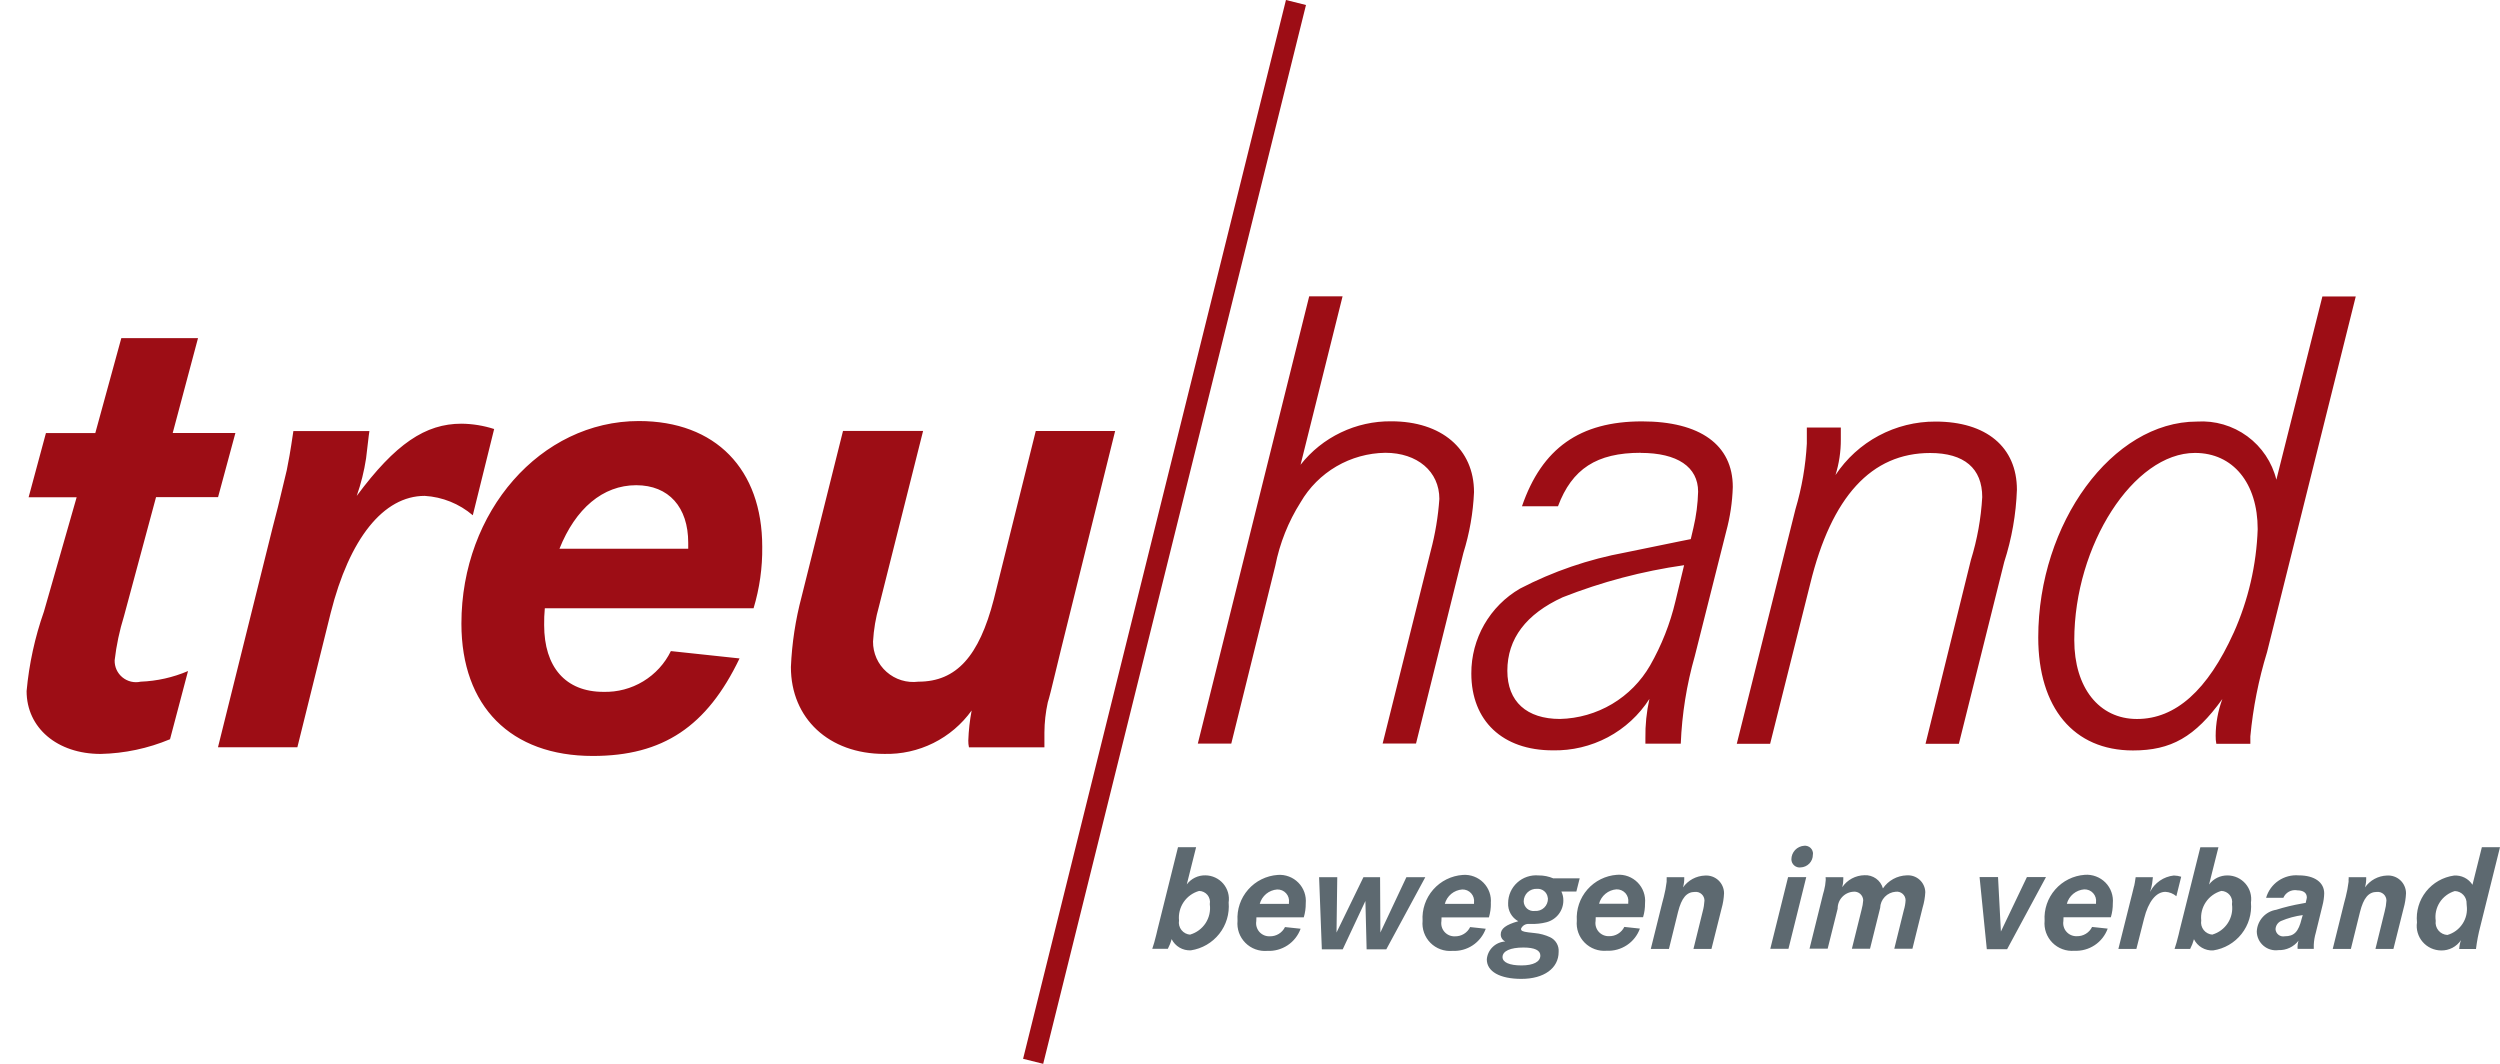 <svg width="94" height="40" viewBox="0 0 94 40" fill="none" xmlns="http://www.w3.org/2000/svg">
<g clip-path="url(#clip0_159_666)">
<path fill-rule="evenodd" clip-rule="evenodd" d="M30.139 22.441C29.91 23.304 29.776 24.189 29.738 25.081C29.738 27.014 31.168 28.347 33.248 28.347C33.888 28.363 34.522 28.223 35.095 27.938C35.668 27.653 36.162 27.233 36.534 26.714C36.463 27.088 36.421 27.467 36.408 27.847C36.406 27.932 36.415 28.016 36.433 28.099H39.27V27.544C39.272 27.163 39.315 26.783 39.396 26.411C39.446 26.26 39.547 25.858 39.697 25.229L39.898 24.4L41.929 16.206H38.945L37.366 22.539C36.814 24.673 35.961 25.631 34.532 25.631C34.317 25.658 34.1 25.64 33.893 25.576C33.687 25.513 33.496 25.406 33.335 25.263C33.173 25.12 33.044 24.945 32.956 24.748C32.869 24.551 32.824 24.338 32.826 24.123C32.851 23.671 32.927 23.224 33.052 22.789L34.708 16.204H31.697L30.139 22.441ZM21.036 20.632C21.638 19.124 22.666 18.244 23.92 18.244C25.149 18.244 25.877 19.073 25.877 20.406V20.632H21.036ZM28.66 20.557C28.66 17.641 26.905 15.831 24.02 15.831C20.334 15.831 17.349 19.225 17.349 23.447C17.349 26.564 19.205 28.424 22.29 28.424C24.924 28.424 26.579 27.319 27.807 24.757L25.225 24.481C24.995 24.952 24.634 25.347 24.184 25.619C23.735 25.891 23.217 26.028 22.691 26.014C21.262 26.014 20.46 25.081 20.46 23.5C20.457 23.29 20.466 23.081 20.485 22.872H28.334C28.56 22.122 28.67 21.343 28.66 20.56M10.779 17.693L10.453 19.051L10.252 19.83L8.196 28.097H11.181L12.434 23.045C13.137 20.255 14.415 18.645 15.97 18.645C16.636 18.685 17.27 18.941 17.777 19.374L18.58 16.131C18.183 16.003 17.768 15.935 17.351 15.931C15.997 15.931 14.868 16.685 13.413 18.646C13.573 18.189 13.691 17.718 13.764 17.239L13.865 16.384L13.89 16.208H11.031C10.905 17.063 10.855 17.314 10.78 17.691M7.445 12.715H4.561L3.583 16.284H1.727L1.076 18.697H2.882L1.652 22.995C1.312 23.961 1.093 24.966 1 25.985C1 27.368 2.153 28.348 3.784 28.348C4.681 28.329 5.566 28.141 6.393 27.795L7.07 25.231C6.506 25.472 5.903 25.608 5.289 25.631C5.17 25.658 5.046 25.657 4.927 25.629C4.808 25.6 4.697 25.545 4.603 25.468C4.508 25.39 4.433 25.292 4.382 25.181C4.332 25.07 4.308 24.949 4.311 24.827C4.376 24.264 4.494 23.708 4.662 23.167L5.867 18.693H8.199L8.851 16.28H6.494L7.445 12.715ZM83.986 23.791C83.008 25.953 81.804 27.034 80.35 27.034C78.921 27.034 77.993 25.853 77.993 24.068C77.993 20.498 80.225 17.03 82.532 17.03C83.961 17.03 84.889 18.163 84.889 19.897C84.843 21.241 84.536 22.564 83.986 23.793M87.321 11.15L85.591 18.037C85.43 17.382 85.043 16.804 84.498 16.404C83.952 16.004 83.283 15.808 82.607 15.851C79.422 15.851 76.638 19.671 76.638 23.969C76.638 26.609 77.967 28.217 80.199 28.217C81.629 28.217 82.532 27.715 83.56 26.284C83.396 26.727 83.311 27.194 83.309 27.666C83.307 27.767 83.315 27.868 83.334 27.967H84.613V27.687C84.714 26.613 84.924 25.552 85.241 24.52L88.576 11.148H87.321V11.15ZM67.937 16.35V16.677C67.892 17.513 67.749 18.341 67.51 19.143L67.284 20.048L65.303 27.966H66.557L68.062 21.959C68.865 18.666 70.369 17.033 72.576 17.033C73.855 17.033 74.532 17.611 74.532 18.691C74.486 19.493 74.344 20.287 74.106 21.054L72.4 27.966H73.654L75.359 21.129C75.643 20.251 75.803 19.337 75.836 18.415C75.836 16.806 74.682 15.851 72.777 15.851C72.031 15.848 71.297 16.031 70.64 16.382C69.983 16.733 69.425 17.242 69.014 17.862C69.149 17.43 69.217 16.981 69.215 16.529V16.075H67.937V16.351V16.35ZM62.996 22.608C62.796 23.454 62.475 24.266 62.044 25.021C61.7 25.619 61.208 26.117 60.615 26.47C60.022 26.822 59.348 27.016 58.657 27.033C57.404 27.033 56.676 26.379 56.676 25.223C56.676 24.016 57.379 23.089 58.758 22.457C60.227 21.878 61.758 21.474 63.322 21.251L62.996 22.608ZM61.692 17.029C63.071 17.029 63.849 17.557 63.849 18.487C63.837 18.944 63.778 19.399 63.673 19.844L63.573 20.271L63.197 20.346L61.115 20.773C59.734 21.027 58.398 21.484 57.153 22.131C56.593 22.456 56.13 22.922 55.808 23.482C55.487 24.043 55.319 24.677 55.322 25.323C55.322 27.107 56.5 28.213 58.382 28.213C59.103 28.229 59.817 28.059 60.454 27.721C61.091 27.382 61.63 26.886 62.018 26.279C61.91 26.766 61.859 27.264 61.867 27.762V27.962H63.197C63.241 26.848 63.418 25.743 63.724 24.67L64.902 19.995C65.052 19.445 65.136 18.88 65.153 18.311C65.153 16.727 63.924 15.844 61.74 15.844C59.408 15.844 57.978 16.849 57.226 19.036H58.58C59.107 17.629 60.035 17.025 61.69 17.025M45.038 27.959H46.296L47.951 21.273C48.118 20.425 48.441 19.615 48.903 18.885C49.227 18.327 49.691 17.862 50.249 17.536C50.808 17.21 51.441 17.034 52.088 17.025C53.293 17.025 54.12 17.729 54.12 18.759C54.074 19.421 53.965 20.077 53.794 20.719L51.987 27.958H53.242L55.022 20.795C55.254 20.053 55.389 19.284 55.423 18.507C55.423 16.874 54.194 15.841 52.313 15.841C51.657 15.834 51.008 15.978 50.416 16.262C49.824 16.545 49.306 16.96 48.901 17.475L50.481 11.141H49.226L45.038 27.959ZM39.224 40L38.468 39.811L48.352 0L49.105 0.188L39.224 40Z" fill="#9D0D15"/>
<path fill-rule="evenodd" clip-rule="evenodd" d="M92.749 34.049C92.781 34.289 92.725 34.533 92.591 34.736C92.457 34.94 92.255 35.088 92.021 35.155C91.956 35.151 91.892 35.134 91.835 35.105C91.776 35.076 91.725 35.035 91.684 34.984C91.643 34.934 91.612 34.876 91.595 34.814C91.578 34.751 91.573 34.686 91.583 34.621C91.548 34.381 91.602 34.135 91.733 33.93C91.865 33.725 92.066 33.574 92.3 33.504C92.361 33.505 92.421 33.519 92.477 33.544C92.532 33.569 92.582 33.605 92.624 33.65C92.665 33.694 92.697 33.747 92.718 33.804C92.738 33.861 92.747 33.922 92.744 33.983C92.748 34.005 92.75 34.026 92.749 34.049ZM93.318 31.855L92.965 33.268C92.892 33.153 92.789 33.06 92.666 32.999C92.544 32.938 92.408 32.911 92.271 32.921C91.856 32.979 91.479 33.194 91.219 33.522C90.959 33.851 90.837 34.266 90.878 34.682C90.859 34.813 90.868 34.946 90.905 35.072C90.942 35.199 91.005 35.316 91.092 35.416C91.178 35.516 91.285 35.596 91.405 35.652C91.525 35.707 91.655 35.736 91.788 35.737C91.934 35.74 92.08 35.706 92.21 35.638C92.34 35.57 92.451 35.471 92.533 35.349C92.495 35.456 92.473 35.569 92.466 35.682H93.097C93.132 35.394 93.187 35.108 93.261 34.828L94 31.854L93.318 31.855ZM88.307 33.055V33.154C88.283 33.346 88.247 33.536 88.199 33.724L88.142 33.94L87.711 35.679H88.393L88.735 34.294C88.869 33.76 89.059 33.536 89.372 33.536C89.417 33.532 89.463 33.537 89.506 33.551C89.549 33.566 89.589 33.589 89.623 33.619C89.657 33.65 89.684 33.687 89.702 33.729C89.721 33.77 89.73 33.815 89.73 33.861C89.722 34 89.7 34.137 89.663 34.272L89.317 35.679H89.993L90.374 34.157C90.428 33.971 90.458 33.78 90.466 33.587C90.466 33.495 90.447 33.404 90.41 33.32C90.374 33.236 90.32 33.16 90.253 33.098C90.186 33.035 90.106 32.987 90.02 32.957C89.933 32.926 89.841 32.914 89.749 32.92C89.586 32.926 89.427 32.969 89.284 33.046C89.141 33.123 89.018 33.233 88.924 33.365C88.959 33.241 88.974 33.112 88.969 32.983H88.31V33.05L88.307 33.055ZM86.543 34.543C86.424 35.039 86.259 35.204 85.906 35.204C85.866 35.212 85.824 35.212 85.783 35.202C85.743 35.193 85.705 35.175 85.672 35.149C85.639 35.124 85.612 35.092 85.593 35.056C85.574 35.019 85.562 34.979 85.56 34.938C85.563 34.873 85.583 34.809 85.619 34.755C85.655 34.701 85.706 34.657 85.765 34.63C86.026 34.519 86.302 34.444 86.584 34.407L86.543 34.543ZM86.362 33.476C86.606 33.476 86.737 33.568 86.737 33.749C86.736 33.772 86.732 33.794 86.725 33.816L86.709 33.879L86.697 33.946L86.549 33.974C86.222 34.03 85.899 34.108 85.583 34.208C85.385 34.24 85.204 34.339 85.072 34.489C84.939 34.639 84.862 34.829 84.855 35.029C84.857 35.13 84.88 35.23 84.924 35.322C84.967 35.413 85.03 35.495 85.107 35.56C85.184 35.626 85.275 35.675 85.373 35.703C85.47 35.731 85.573 35.738 85.674 35.724C85.818 35.729 85.961 35.699 86.092 35.637C86.222 35.576 86.336 35.484 86.424 35.37C86.394 35.47 86.382 35.574 86.39 35.678H86.998V35.525C87.005 35.372 87.03 35.221 87.073 35.075L87.323 34.054C87.363 33.903 87.386 33.748 87.39 33.592C87.39 33.176 87.026 32.914 86.434 32.914C86.163 32.891 85.892 32.963 85.668 33.117C85.444 33.27 85.281 33.497 85.205 33.758H85.854C85.895 33.661 85.967 33.581 86.059 33.529C86.15 33.478 86.257 33.458 86.361 33.472M83.192 35.143C83.128 35.139 83.065 35.122 83.008 35.092C82.95 35.062 82.9 35.021 82.86 34.971C82.82 34.92 82.79 34.862 82.774 34.8C82.758 34.738 82.755 34.673 82.766 34.609C82.741 34.365 82.803 34.12 82.941 33.917C83.079 33.714 83.285 33.566 83.522 33.498C83.582 33.5 83.642 33.514 83.696 33.541C83.75 33.567 83.798 33.605 83.836 33.651C83.874 33.698 83.902 33.752 83.917 33.811C83.932 33.869 83.934 33.93 83.923 33.989V34.005C83.957 34.251 83.901 34.5 83.766 34.708C83.631 34.916 83.426 35.069 83.187 35.139M81.957 34.966L81.917 35.138C81.866 35.354 81.809 35.547 81.764 35.679H82.35C82.411 35.563 82.458 35.441 82.492 35.314C82.558 35.447 82.661 35.558 82.79 35.633C82.918 35.708 83.066 35.744 83.214 35.736C83.636 35.672 84.018 35.451 84.282 35.116C84.546 34.782 84.673 34.36 84.636 33.936C84.655 33.81 84.646 33.682 84.611 33.56C84.576 33.437 84.514 33.324 84.431 33.227C84.348 33.131 84.245 33.053 84.13 32.999C84.014 32.946 83.888 32.917 83.76 32.916C83.625 32.914 83.491 32.943 83.369 33.002C83.247 33.062 83.142 33.149 83.061 33.258L83.413 31.858H82.733L81.957 34.966ZM80.24 33.319L80.165 33.627L80.12 33.803L79.651 35.679H80.328L80.619 34.533C80.778 33.9 81.069 33.533 81.422 33.533C81.573 33.542 81.716 33.6 81.831 33.698L82.013 32.965C81.923 32.936 81.829 32.921 81.735 32.919C81.546 32.94 81.366 33.007 81.21 33.114C81.054 33.222 80.927 33.367 80.842 33.535C80.877 33.432 80.904 33.325 80.921 33.216L80.944 33.022L80.949 32.982H80.301C80.272 33.176 80.262 33.233 80.244 33.316M77.713 33.982C77.752 33.836 77.836 33.705 77.953 33.608C78.07 33.511 78.215 33.452 78.367 33.44C78.43 33.438 78.493 33.45 78.551 33.474C78.609 33.499 78.661 33.536 78.703 33.583C78.745 33.63 78.777 33.685 78.795 33.745C78.814 33.805 78.819 33.869 78.81 33.931V33.982H77.713ZM79.442 33.965C79.456 33.823 79.438 33.679 79.39 33.545C79.343 33.41 79.266 33.287 79.166 33.185C79.065 33.083 78.944 33.004 78.81 32.954C78.676 32.903 78.532 32.882 78.389 32.893C77.96 32.923 77.559 33.122 77.276 33.446C76.993 33.769 76.849 34.191 76.877 34.62C76.862 34.77 76.881 34.923 76.932 35.066C76.983 35.208 77.064 35.338 77.171 35.446C77.278 35.554 77.408 35.637 77.55 35.689C77.693 35.742 77.846 35.762 77.998 35.749C78.268 35.762 78.536 35.688 78.761 35.538C78.986 35.389 79.157 35.17 79.249 34.916L78.662 34.853C78.611 34.96 78.529 35.05 78.427 35.111C78.325 35.173 78.207 35.204 78.088 35.201C78.015 35.204 77.943 35.19 77.876 35.162C77.808 35.133 77.748 35.09 77.7 35.035C77.651 34.981 77.616 34.916 77.596 34.846C77.575 34.776 77.571 34.703 77.583 34.631C77.583 34.586 77.583 34.557 77.588 34.488H79.368C79.419 34.318 79.444 34.142 79.442 33.965ZM74.704 35.691H75.467L76.929 32.978H76.212L75.234 35.025L75.126 32.978H74.432L74.704 35.691ZM68.647 33.025V33.092C68.639 33.224 68.618 33.356 68.584 33.485L68.55 33.604L68.038 35.671H68.72L69.096 34.166C69.094 34.004 69.154 33.847 69.264 33.729C69.374 33.61 69.526 33.538 69.688 33.528C69.733 33.523 69.779 33.527 69.823 33.541C69.867 33.555 69.907 33.577 69.942 33.607C69.976 33.637 70.004 33.674 70.024 33.715C70.044 33.756 70.055 33.801 70.057 33.846C70.049 33.968 70.028 34.088 69.995 34.206L69.631 35.672H70.313L70.694 34.139C70.698 33.983 70.76 33.834 70.869 33.721C70.977 33.609 71.124 33.54 71.28 33.529C71.326 33.523 71.372 33.527 71.417 33.54C71.461 33.554 71.502 33.576 71.537 33.606C71.572 33.636 71.6 33.673 71.62 33.715C71.639 33.757 71.649 33.802 71.65 33.848C71.644 33.976 71.621 34.103 71.583 34.225L71.225 35.673H71.907L72.288 34.134C72.346 33.943 72.381 33.746 72.391 33.546C72.389 33.458 72.369 33.371 72.332 33.291C72.296 33.211 72.243 33.139 72.178 33.08C72.112 33.02 72.035 32.975 71.951 32.946C71.868 32.918 71.779 32.907 71.691 32.913C71.514 32.919 71.34 32.966 71.185 33.051C71.03 33.137 70.897 33.257 70.798 33.404C70.756 33.254 70.665 33.124 70.539 33.034C70.412 32.944 70.259 32.899 70.104 32.908C69.939 32.911 69.776 32.953 69.631 33.031C69.485 33.109 69.361 33.222 69.268 33.358C69.295 33.261 69.308 33.162 69.308 33.062V32.983H68.643V33.029L68.647 33.025ZM68.169 32.118C68.172 32.075 68.165 32.031 68.149 31.991C68.134 31.95 68.109 31.914 68.078 31.883C68.047 31.853 68.009 31.83 67.968 31.816C67.927 31.801 67.883 31.796 67.84 31.8C67.709 31.808 67.585 31.866 67.495 31.961C67.406 32.056 67.356 32.183 67.356 32.313C67.357 32.357 67.367 32.4 67.385 32.439C67.403 32.478 67.43 32.513 67.462 32.541C67.495 32.57 67.533 32.591 67.575 32.604C67.616 32.617 67.66 32.621 67.703 32.615C67.827 32.611 67.945 32.558 68.031 32.469C68.117 32.38 68.165 32.261 68.164 32.137V32.121L68.169 32.118ZM66.563 35.675H67.246L67.915 32.979H67.232L66.563 35.675ZM62.666 33.047V33.154C62.643 33.346 62.607 33.536 62.559 33.724L62.502 33.94L62.07 35.679H62.752L63.093 34.294C63.227 33.76 63.417 33.536 63.73 33.536C63.776 33.532 63.821 33.537 63.865 33.551C63.908 33.566 63.948 33.589 63.981 33.62C64.015 33.65 64.042 33.688 64.06 33.729C64.079 33.771 64.088 33.816 64.088 33.861C64.08 34 64.058 34.137 64.021 34.272L63.674 35.679H64.351L64.732 34.157C64.785 33.972 64.816 33.781 64.824 33.587C64.824 33.496 64.805 33.405 64.768 33.321C64.732 33.237 64.678 33.161 64.611 33.098C64.544 33.036 64.464 32.988 64.377 32.957C64.29 32.927 64.198 32.914 64.106 32.921C63.944 32.927 63.785 32.97 63.642 33.047C63.499 33.124 63.376 33.233 63.282 33.365C63.317 33.241 63.332 33.112 63.328 32.983H62.667V33.05L62.666 33.047ZM60.124 33.981C60.163 33.834 60.248 33.703 60.365 33.606C60.482 33.509 60.626 33.451 60.778 33.439C60.842 33.437 60.904 33.449 60.962 33.473C61.02 33.498 61.072 33.535 61.115 33.581C61.157 33.628 61.188 33.684 61.207 33.744C61.225 33.804 61.231 33.867 61.222 33.929V33.981H60.124ZM61.853 33.964C61.867 33.821 61.849 33.678 61.801 33.543C61.754 33.409 61.677 33.286 61.577 33.184C61.477 33.082 61.355 33.003 61.221 32.952C61.087 32.902 60.944 32.881 60.801 32.892C60.371 32.922 59.971 33.12 59.687 33.444C59.404 33.767 59.261 34.19 59.288 34.618C59.274 34.769 59.292 34.921 59.343 35.064C59.394 35.207 59.476 35.337 59.583 35.444C59.69 35.552 59.819 35.635 59.962 35.688C60.104 35.74 60.257 35.761 60.408 35.748C60.679 35.761 60.947 35.687 61.172 35.537C61.398 35.387 61.569 35.169 61.66 34.915L61.074 34.852C61.022 34.959 60.94 35.048 60.838 35.11C60.737 35.172 60.619 35.203 60.5 35.2C60.427 35.203 60.354 35.189 60.287 35.161C60.22 35.132 60.16 35.089 60.111 35.034C60.063 34.98 60.027 34.915 60.007 34.845C59.986 34.775 59.982 34.702 59.994 34.63C59.994 34.584 59.994 34.556 59.999 34.487H61.779C61.831 34.317 61.855 34.141 61.853 33.964ZM57.206 36.3C56.757 36.3 56.495 36.185 56.495 35.986C56.495 35.758 56.791 35.627 57.28 35.627C57.701 35.627 57.917 35.73 57.917 35.929C57.917 36.163 57.656 36.3 57.206 36.3ZM58.202 33.785C58.204 33.849 58.192 33.913 58.168 33.971C58.144 34.03 58.108 34.084 58.061 34.128C58.015 34.172 57.96 34.206 57.9 34.227C57.84 34.248 57.776 34.257 57.712 34.252C57.66 34.259 57.606 34.255 57.556 34.24C57.505 34.225 57.458 34.199 57.418 34.165C57.379 34.13 57.347 34.087 57.325 34.039C57.303 33.992 57.291 33.94 57.291 33.887C57.292 33.824 57.305 33.761 57.331 33.703C57.356 33.645 57.393 33.592 57.439 33.549C57.486 33.505 57.54 33.471 57.6 33.449C57.659 33.427 57.723 33.417 57.786 33.42C57.885 33.412 57.983 33.442 58.059 33.504C58.136 33.566 58.185 33.656 58.196 33.754C58.196 33.765 58.202 33.776 58.202 33.788M58.413 33.03C58.235 32.953 58.043 32.914 57.849 32.916C57.704 32.903 57.558 32.921 57.42 32.967C57.283 33.013 57.156 33.087 57.049 33.185C56.941 33.282 56.855 33.401 56.796 33.533C56.737 33.666 56.706 33.809 56.706 33.953C56.698 34.092 56.73 34.229 56.797 34.35C56.864 34.471 56.965 34.571 57.087 34.638C56.618 34.771 56.428 34.917 56.428 35.133C56.427 35.19 56.443 35.245 56.474 35.292C56.504 35.339 56.547 35.377 56.598 35.4C56.42 35.41 56.252 35.483 56.124 35.607C55.996 35.73 55.918 35.896 55.904 36.073C55.904 36.529 56.393 36.806 57.206 36.806C58.054 36.806 58.605 36.406 58.605 35.791C58.614 35.677 58.588 35.563 58.53 35.464C58.472 35.365 58.385 35.286 58.281 35.238C58.1 35.154 57.906 35.101 57.707 35.084L57.462 35.056C57.246 35.028 57.19 34.999 57.19 34.922C57.214 34.864 57.257 34.815 57.31 34.782C57.365 34.75 57.428 34.735 57.491 34.739H57.547C57.748 34.748 57.95 34.727 58.144 34.677C58.327 34.63 58.489 34.524 58.605 34.375C58.72 34.227 58.783 34.044 58.782 33.855C58.784 33.74 58.758 33.626 58.708 33.522H59.271L59.396 33.026H58.413V33.03ZM54.325 33.986C54.364 33.84 54.448 33.709 54.565 33.611C54.682 33.514 54.827 33.456 54.979 33.444C55.042 33.442 55.105 33.454 55.163 33.478C55.221 33.503 55.273 33.54 55.315 33.587C55.357 33.634 55.389 33.689 55.407 33.749C55.426 33.809 55.431 33.873 55.423 33.935V33.986H54.325ZM56.054 33.969C56.068 33.827 56.05 33.683 56.003 33.549C55.955 33.414 55.878 33.291 55.778 33.189C55.678 33.087 55.557 33.008 55.423 32.958C55.289 32.907 55.145 32.886 55.002 32.897C54.572 32.927 54.172 33.126 53.888 33.449C53.605 33.773 53.461 34.195 53.489 34.623C53.474 34.774 53.493 34.926 53.544 35.069C53.595 35.212 53.676 35.342 53.783 35.45C53.89 35.558 54.02 35.641 54.162 35.693C54.305 35.745 54.457 35.766 54.609 35.753C54.88 35.767 55.148 35.694 55.374 35.544C55.6 35.394 55.772 35.175 55.864 34.921L55.277 34.858C55.225 34.965 55.144 35.054 55.042 35.116C54.94 35.178 54.822 35.209 54.703 35.206C54.63 35.209 54.557 35.195 54.49 35.167C54.423 35.138 54.363 35.095 54.314 35.04C54.266 34.986 54.23 34.921 54.21 34.851C54.19 34.781 54.185 34.708 54.197 34.636C54.197 34.59 54.197 34.562 54.202 34.493H55.983C56.034 34.323 56.059 34.146 56.057 33.969M49.701 35.696H50.486L51.339 33.877L51.385 35.696H52.124L53.591 32.983H52.88L51.902 35.063L51.891 32.983H51.265L50.253 35.063L50.281 32.983H49.598L49.701 35.696ZM47.366 33.986C47.406 33.84 47.49 33.709 47.607 33.611C47.724 33.514 47.869 33.456 48.021 33.444C48.084 33.442 48.147 33.454 48.205 33.478C48.263 33.503 48.315 33.54 48.357 33.587C48.399 33.634 48.431 33.689 48.449 33.749C48.468 33.809 48.473 33.873 48.464 33.935V33.986H47.366ZM49.096 33.969C49.109 33.827 49.092 33.683 49.044 33.549C48.996 33.414 48.92 33.291 48.819 33.189C48.719 33.087 48.598 33.008 48.464 32.958C48.33 32.907 48.186 32.886 48.043 32.897C47.614 32.927 47.213 33.126 46.93 33.449C46.646 33.773 46.503 34.195 46.531 34.623C46.516 34.774 46.535 34.926 46.585 35.069C46.636 35.212 46.718 35.342 46.825 35.45C46.932 35.558 47.061 35.641 47.204 35.693C47.347 35.745 47.499 35.766 47.651 35.753C47.921 35.766 48.189 35.692 48.415 35.542C48.64 35.392 48.811 35.174 48.903 34.92L48.316 34.858C48.264 34.964 48.182 35.054 48.081 35.115C47.979 35.177 47.861 35.208 47.742 35.205C47.669 35.208 47.596 35.194 47.529 35.166C47.462 35.137 47.402 35.094 47.353 35.04C47.305 34.985 47.269 34.92 47.249 34.85C47.228 34.78 47.224 34.707 47.236 34.635C47.236 34.59 47.236 34.561 47.241 34.492H49.022C49.073 34.322 49.098 34.146 49.096 33.969ZM44.757 35.144C44.693 35.14 44.63 35.123 44.572 35.093C44.515 35.063 44.465 35.022 44.425 34.972C44.384 34.921 44.355 34.863 44.339 34.801C44.323 34.739 44.32 34.674 44.331 34.61C44.306 34.366 44.368 34.121 44.506 33.917C44.645 33.714 44.85 33.566 45.087 33.499C45.148 33.5 45.207 33.515 45.261 33.541C45.316 33.568 45.363 33.605 45.402 33.652C45.44 33.699 45.467 33.753 45.482 33.811C45.497 33.87 45.5 33.93 45.489 33.989V34.006C45.522 34.252 45.466 34.501 45.331 34.709C45.196 34.916 44.991 35.069 44.753 35.139M43.519 34.963L43.479 35.134C43.428 35.351 43.371 35.544 43.325 35.675H43.911C43.972 35.56 44.02 35.437 44.053 35.311C44.119 35.444 44.223 35.555 44.351 35.63C44.479 35.705 44.627 35.74 44.776 35.733C45.198 35.669 45.58 35.447 45.844 35.113C46.108 34.779 46.234 34.357 46.197 33.933C46.216 33.807 46.208 33.679 46.172 33.556C46.137 33.434 46.076 33.321 45.993 33.224C45.91 33.127 45.807 33.05 45.691 32.996C45.575 32.942 45.449 32.914 45.322 32.913C45.186 32.91 45.052 32.94 44.931 32.999C44.809 33.059 44.703 33.146 44.623 33.254L44.974 31.854H44.293L43.519 34.963Z" fill="#5D6970"/>
</g>
<defs>
<clipPath id="clip0_159_666">
<rect width="93" height="40" fill="white" transform="translate(1)"/>
</clipPath>
</defs>
</svg>

